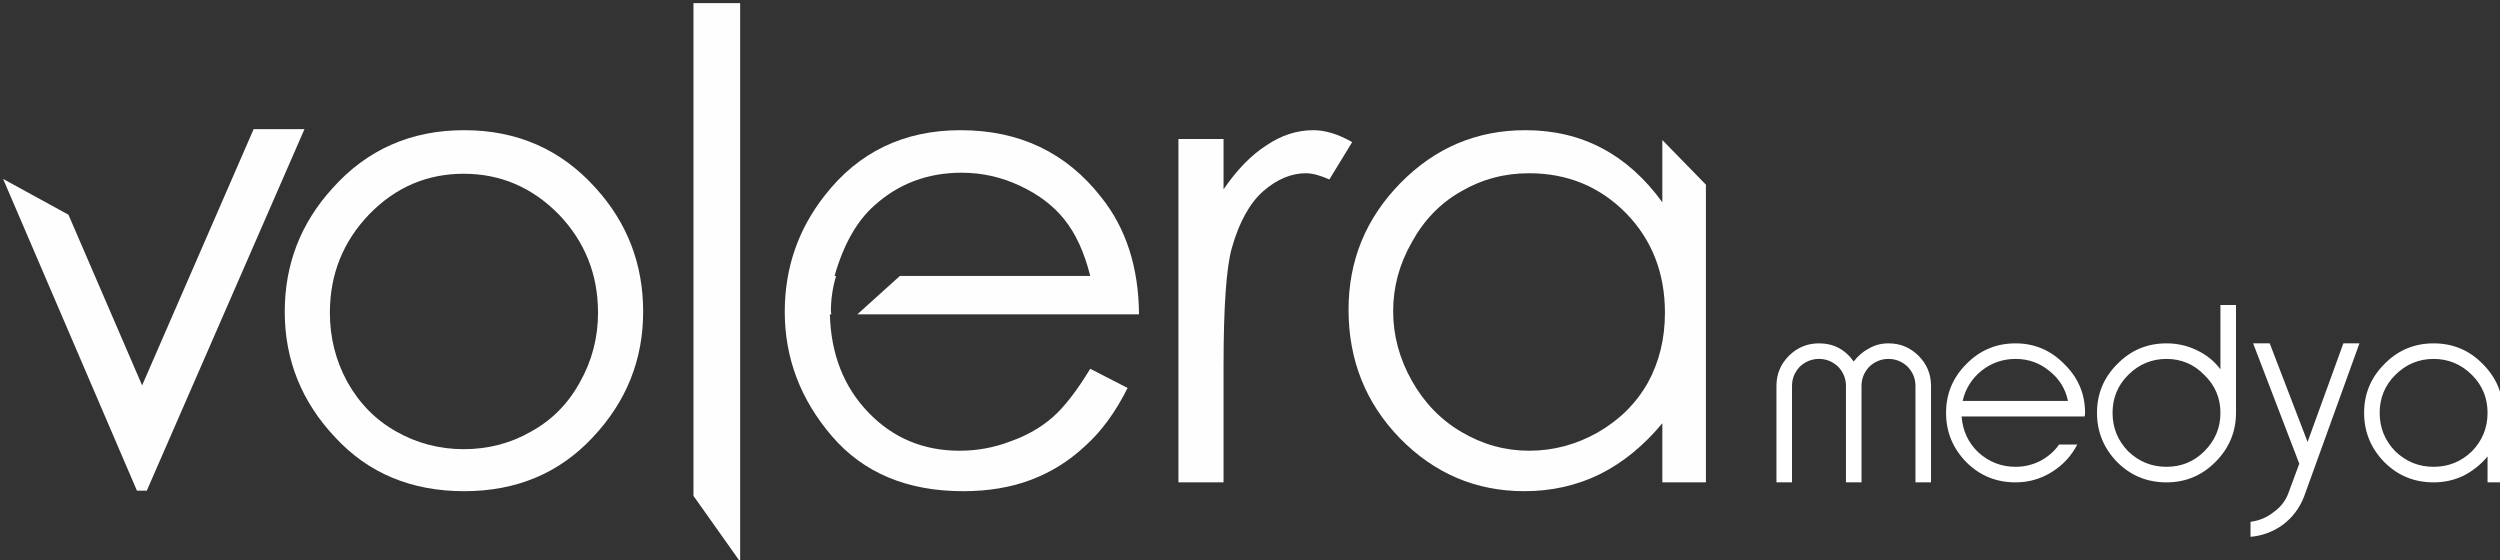 <svg version="1.2" xmlns="http://www.w3.org/2000/svg" width="482" height="108"><rect width="100%" height="100%" fill="#333333" stroke="none"/><style>.c,.d{fill:#fefefe}.d{display:none}</style><path d="M372.3 74.4V93h-3V74.4q0-2.1-1.5-3.7-1.6-1.5-3.7-1.5t-3.7 1.5q-1.5 1.6-1.5 3.7V93h-3V74.4q0-2.1-1.5-3.7-1.6-1.5-3.7-1.5t-3.7 1.5q-1.5 1.6-1.5 3.7V93h-3V74.4q0-3.4 2.4-5.8t5.8-2.4q4.2 0 6.7 3.5 1.2-1.6 2.9-2.5 1.7-1 3.8-1 3.4 0 5.8 2.4t2.4 5.8zM388.6 93q-5.6 0-9.5-3.9-3.9-4-3.9-9.5t3.9-9.4q3.9-4 9.5-4 5.5 0 9.4 4 4 3.9 4 9.4 0 .5-.1.7h-23.7q.3 4.1 3.2 6.9 3.1 2.8 7.2 2.8 2.5 0 4.7-1.1 2.3-1.2 3.7-3.2h3.5q-1.7 3.3-4.9 5.3t-7 2zm-10.2-15.7h20.3q-.7-3.5-3.6-5.8-2.8-2.3-6.5-2.3t-6.6 2.3q-2.8 2.3-3.6 5.8zm48.7 11.8q-3.9 3.9-9.4 3.9-5.6 0-9.5-3.9-3.9-4-3.9-9.5t3.9-9.4q3.9-4 9.5-4 3.1 0 5.8 1.3 2.8 1.3 4.6 3.7V58.8h3v20.8q0 5.5-4 9.5zM410.3 87q3.1 3 7.4 3 4.3 0 7.3-3 3.1-3.1 3.1-7.4 0-4.3-3.1-7.3-3-3.1-7.3-3.1t-7.4 3.1q-3 3-3 7.3t3 7.4zm44.6-20.8-10.7 29.6q-1.3 3.3-4.1 5.4-2.8 2-6.2 2.3v-2.9q2.5-.3 4.5-1.9 2.1-1.5 2.9-3.9l2-5.4-8.9-23.2h3.2l7.3 19 6.9-19zm14.3 0q5.6 0 9.5 4 3.9 3.9 3.9 9.4V93h-3v-5q-1.9 2.3-4.6 3.7-2.7 1.3-5.8 1.3-5.6 0-9.5-3.9-3.9-4-3.9-9.5t3.9-9.4q3.9-4 9.5-4zm0 3q-4.3 0-7.4 3.1-3 3-3 7.3t3 7.4q3.1 3 7.4 3 4.3 0 7.4-3 3-3.1 3-7.4 0-4.3-3-7.3-3.1-3.1-7.4-3.1z" style="fill:#fff"/><path class="c" d="M227.2 26.8h8.7v9.7q3.9-5.7 8.3-8.5 4.3-2.9 9-2.9 3.5 0 7.5 2.3l-4.4 7.2q-2.7-1.2-4.5-1.2-4.3 0-8.3 3.5-3.9 3.5-6 10.9-1.6 5.6-1.6 22.8V93h-8.7z"/><path fill-rule="evenodd" class="c" d="M89.5 25.1q15.3 0 25.3 11.1 9.2 10.1 9.2 23.9 0 13.9-9.7 24.2-9.7 10.4-24.8 10.4-15.3 0-24.9-10.4-9.7-10.3-9.7-24.2 0-13.7 9.2-23.8 10-11.2 25.4-11.2zm-.1 8.4q-10.6 0-18.2 7.8-7.6 7.9-7.6 19 0 7.2 3.4 13.4 3.5 6.2 9.4 9.5 6 3.4 13 3.4 7.1 0 13-3.4 6-3.3 9.4-9.5 3.5-6.2 3.5-13.4 0-11.1-7.6-19-7.7-7.8-18.3-7.8z"/><path class="c" d="M133.7.6v95l9 12.7V.6zM203 80.4q-3.4 3-8.2 4.7-4.7 1.8-9.8 1.8-10.5 0-17.6-7.4-7.1-7.4-7.4-18.9h.3q-.1-.3-.1-.6 0-3.5 1-6.8h-.3q2.6-9.1 7.7-13.6 7-6.3 16.8-6.3 5.9 0 11.2 2.5 5.4 2.5 8.6 6.5 3.3 4.1 5 10.9h-36.7l-8.2 7.4h54.3q-.1-13.6-7.3-22.6-10.1-12.9-27.1-12.9-16.4 0-26.2 12.6-7.7 9.8-7.7 22.4 0 13.4 9.1 24t25.3 10.6q7.3 0 13.1-2.2t10.4-6.5q4.7-4.2 8.2-11.2l-7.2-3.7q-3.9 6.4-7.2 9.3z"/><path fill-rule="evenodd" class="c" d="m320.5 27 8.4 8.6V93h-8.4V81.6q-5.4 6.5-12 9.8-6.7 3.3-14.6 3.3-14 0-24-10.2-9.9-10.2-9.9-24.8 0-14.2 10-24.4t24.1-10.2q8.2 0 14.8 3.5 6.6 3.5 11.6 10.4zm.5 33.3q0-11.5-7.5-19.2-7.6-7.7-18.7-7.7-7.1 0-13.1 3.5-6 3.4-9.5 9.8-3.6 6.3-3.6 13.3 0 7 3.6 13.4t9.6 9.9q6.1 3.6 13 3.6 7 0 13.2-3.5 6.3-3.6 9.7-9.6 3.3-6 3.3-13.5z"/><path class="c" d="M48.9 24.9 27.4 74.3 13.2 41.4.6 34.5l25.8 60.1h1.9l30.4-69.7z"/></svg>